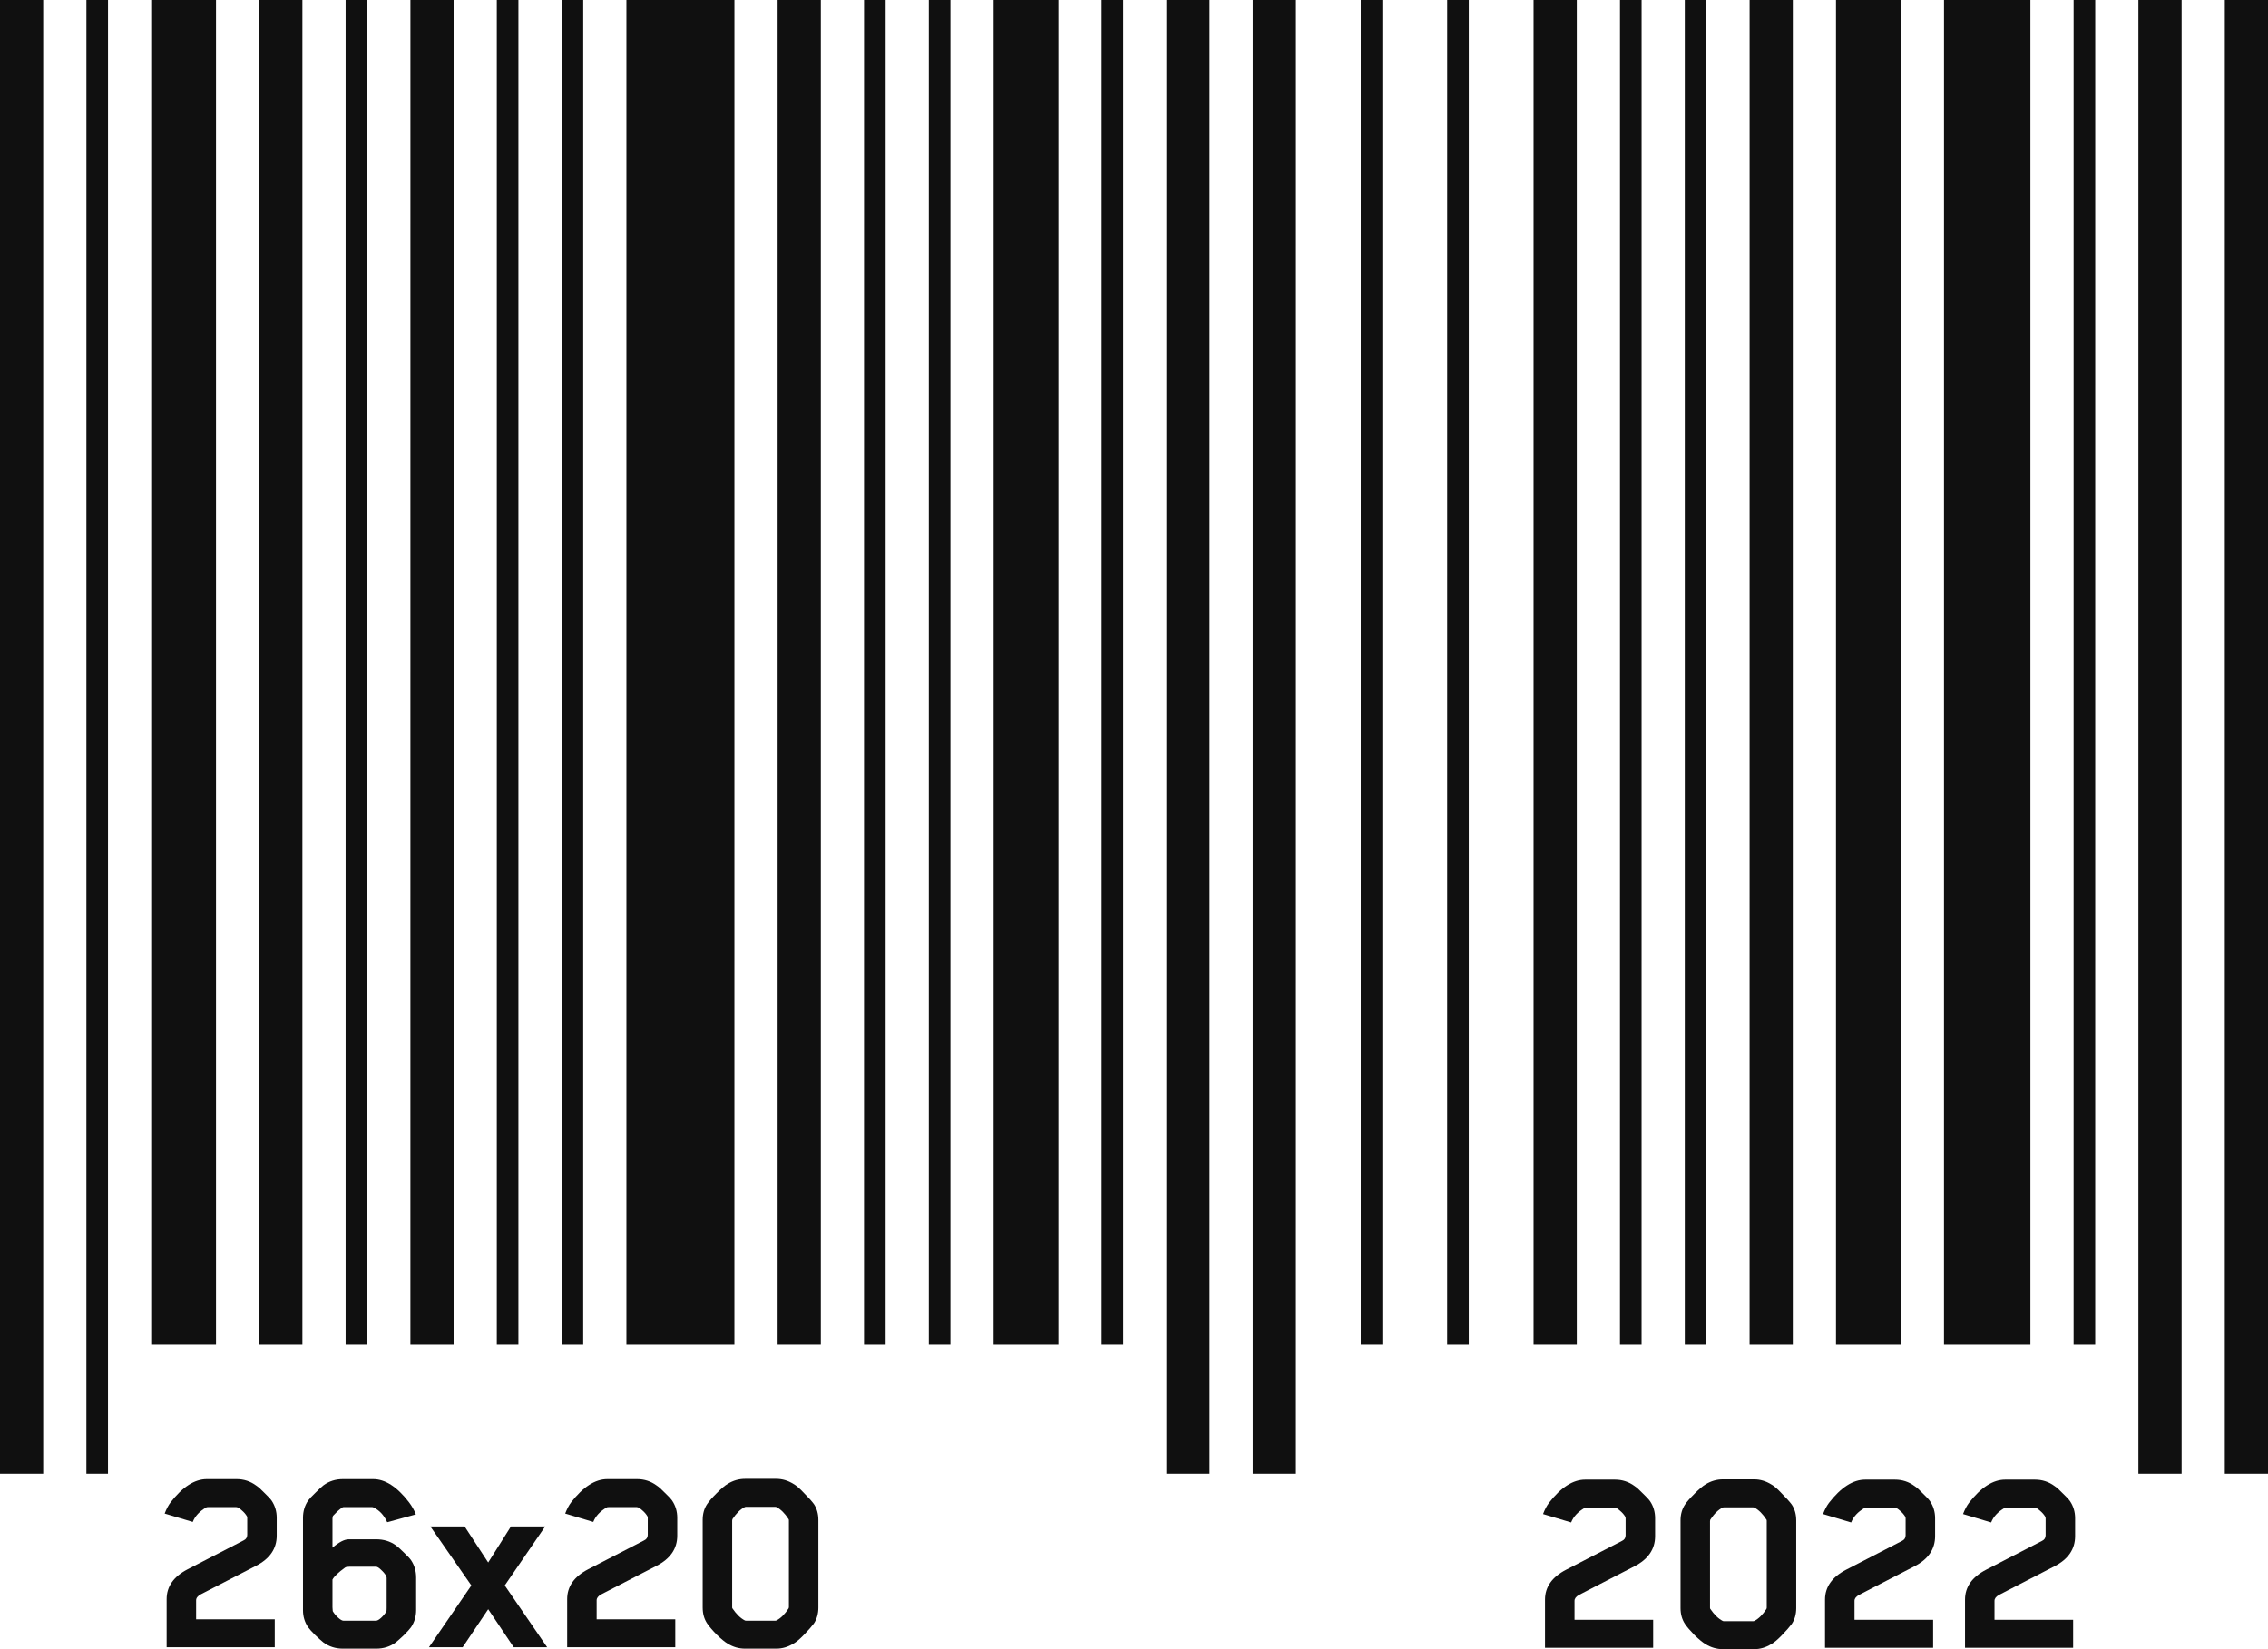 <svg width="99" height="72" viewBox="0 0 99 72" fill="none" xmlns="http://www.w3.org/2000/svg">
<path d="M0 0H1.886L1.886 64.342H0L0 0Z" fill="#101010"/>
<path d="M11.315 0H13.2L13.2 58.705H11.314L11.315 0Z" fill="#101010"/>
<path d="M19.8 0H17.915L17.914 58.705H19.8L19.8 0Z" fill="#101010"/>
<path d="M33.943 0H35.829L35.829 58.705H33.943L33.943 0Z" fill="#101010"/>
<path d="M52.8 0H50.915L50.914 64.342H52.8L52.8 0Z" fill="#101010"/>
<path d="M93.343 0H95.229L95.229 64.342H93.343L93.343 0Z" fill="#101010"/>
<path d="M56.572 0H54.686L54.686 64.342H56.571L56.572 0Z" fill="#101010"/>
<path d="M97.115 0H99L99 64.342H97.114L97.115 0Z" fill="#101010"/>
<path d="M4.715 0H3.772L3.771 64.342H4.714L4.715 0Z" fill="#101010"/>
<path d="M15.086 0H16.029L16.029 58.705H15.086L15.086 0Z" fill="#101010"/>
<path d="M22.629 0H21.686L21.686 58.705H22.629L22.629 0Z" fill="#101010"/>
<path d="M37.715 0H38.658L38.657 58.705H37.714L37.715 0Z" fill="#101010"/>
<path d="M25.458 0H24.515L24.514 58.705H25.457L25.458 0Z" fill="#101010"/>
<path d="M40.543 0H41.486L41.486 58.705H40.543L40.543 0Z" fill="#101010"/>
<path d="M49.029 0H48.086L48.086 58.705H49.029L49.029 0Z" fill="#101010"/>
<path d="M59.4 0H60.343L60.343 58.705H59.4L59.4 0Z" fill="#101010"/>
<path d="M71.658 0H70.715L70.714 58.705H71.657L71.658 0Z" fill="#101010"/>
<path d="M63.172 0H64.115L64.114 58.705H63.171L63.172 0Z" fill="#101010"/>
<path d="M74.486 0H73.543L73.543 58.705H74.486L74.486 0Z" fill="#101010"/>
<path d="M90.515 0H91.458L91.457 58.705H90.514L90.515 0Z" fill="#101010"/>
<path d="M9.429 0H6.6L6.6 58.705H9.429L9.429 0Z" fill="#101010"/>
<path d="M43.372 0H46.2L46.2 58.705H43.371L43.372 0Z" fill="#101010"/>
<path d="M68.829 0H66.943L66.943 58.705H68.829L68.829 0Z" fill="#101010"/>
<path d="M76.372 0H78.258L78.257 58.705H76.371L76.372 0Z" fill="#101010"/>
<path d="M82.972 0H80.143L80.143 58.705H82.971L82.972 0Z" fill="#101010"/>
<path d="M84.858 0H88.629L88.629 58.705H84.857L84.858 0Z" fill="#101010"/>
<path d="M32.058 0H27.343L27.343 58.705H32.057L32.058 0Z" fill="#101010"/>
<path fill-rule="evenodd" clip-rule="evenodd" d="M78.407 70.205C78.407 70.473 78.342 70.706 78.211 70.901C78.121 71.023 77.978 71.186 77.782 71.389C77.594 71.585 77.439 71.715 77.316 71.78C77.079 71.927 76.83 72 76.569 72H75.208C74.939 72 74.685 71.927 74.448 71.78C74.334 71.715 74.174 71.585 73.97 71.389C73.774 71.186 73.635 71.023 73.553 70.901C73.423 70.706 73.357 70.473 73.357 70.205V66.382C73.357 66.114 73.423 65.881 73.553 65.686C73.635 65.564 73.774 65.405 73.97 65.21C74.174 65.006 74.334 64.872 74.448 64.807C74.685 64.66 74.939 64.587 75.208 64.587H76.569C76.83 64.587 77.079 64.66 77.316 64.807C77.439 64.872 77.594 65.006 77.782 65.21C77.978 65.405 78.121 65.564 78.211 65.686C78.342 65.881 78.407 66.114 78.407 66.382V70.205ZM74.644 66.407V70.192C74.644 70.217 74.648 70.233 74.656 70.241C74.828 70.494 75.008 70.669 75.196 70.766C75.212 70.775 75.233 70.779 75.257 70.779H76.52C76.544 70.779 76.565 70.775 76.581 70.766C76.769 70.669 76.945 70.494 77.108 70.241L77.12 70.192V66.407C77.12 66.374 77.116 66.354 77.108 66.346C76.945 66.093 76.769 65.918 76.581 65.82C76.565 65.812 76.544 65.808 76.52 65.808H75.257C75.225 65.808 75.204 65.812 75.196 65.82C75.008 65.91 74.828 66.085 74.656 66.346L74.644 66.407Z" fill="#101010"/>
<path d="M69.244 65.82H70.482C70.54 65.82 70.617 65.865 70.715 65.955C70.813 66.036 70.891 66.126 70.948 66.223L70.96 66.284V67.029C70.96 67.143 70.907 67.225 70.801 67.274L68.362 68.532C67.749 68.849 67.442 69.285 67.442 69.838V71.939H72.162V70.718H68.73V69.887C68.73 69.79 68.795 69.704 68.926 69.631L71.34 68.385C71.945 68.076 72.247 67.636 72.247 67.066V66.284C72.247 66.008 72.174 65.759 72.027 65.54C71.969 65.458 71.863 65.344 71.708 65.198C71.561 65.043 71.442 64.937 71.353 64.88C71.099 64.693 70.813 64.599 70.495 64.599H69.195C68.664 64.599 68.137 64.937 67.614 65.613C67.516 65.743 67.43 65.906 67.357 66.101L68.582 66.468C68.68 66.215 68.877 66.004 69.171 65.833C69.187 65.824 69.212 65.82 69.244 65.82Z" fill="#101010"/>
<path d="M81.466 65.82H82.704C82.761 65.82 82.839 65.865 82.937 65.955C83.035 66.036 83.113 66.126 83.17 66.223L83.182 66.284V67.029C83.182 67.143 83.129 67.225 83.023 67.274L80.584 68.532C79.971 68.849 79.664 69.285 79.664 69.838V71.939H84.383V70.718H80.951V69.887C80.951 69.79 81.017 69.704 81.147 69.631L83.562 68.385C84.167 68.076 84.469 67.636 84.469 67.066V66.284C84.469 66.008 84.395 65.759 84.248 65.54C84.191 65.458 84.085 65.344 83.93 65.198C83.783 65.043 83.664 64.937 83.574 64.88C83.321 64.693 83.035 64.599 82.716 64.599H81.417C80.886 64.599 80.359 64.937 79.836 65.613C79.738 65.743 79.652 65.906 79.578 66.101L80.804 66.468C80.902 66.215 81.098 66.004 81.392 65.833C81.409 65.824 81.433 65.82 81.466 65.82Z" fill="#101010"/>
<path d="M87.577 65.82H88.815C88.872 65.82 88.95 65.865 89.048 65.955C89.146 66.036 89.223 66.126 89.281 66.223L89.293 66.284V67.029C89.293 67.143 89.24 67.225 89.134 67.274L86.694 68.532C86.082 68.849 85.775 69.285 85.775 69.838V71.939H90.494V70.718H87.062V69.887C87.062 69.79 87.127 69.704 87.258 69.631L89.673 68.385C90.278 68.076 90.58 67.636 90.58 67.066V66.284C90.58 66.008 90.506 65.759 90.359 65.54C90.302 65.458 90.196 65.344 90.041 65.198C89.894 65.043 89.775 64.937 89.685 64.88C89.432 64.693 89.146 64.599 88.827 64.599H87.528C86.997 64.599 86.47 64.937 85.947 65.613C85.849 65.743 85.763 65.906 85.689 66.101L86.915 66.468C87.013 66.215 87.209 66.004 87.503 65.833C87.52 65.824 87.544 65.82 87.577 65.82Z" fill="#101010"/>
<path fill-rule="evenodd" clip-rule="evenodd" d="M35.722 70.183C35.722 70.451 35.656 70.683 35.526 70.879C35.436 71.001 35.293 71.164 35.097 71.367C34.909 71.563 34.753 71.693 34.631 71.758C34.394 71.905 34.145 71.978 33.883 71.978H32.523C32.253 71.978 32 71.905 31.763 71.758C31.648 71.693 31.489 71.563 31.285 71.367C31.088 71.164 30.95 71.001 30.868 70.879C30.737 70.683 30.672 70.451 30.672 70.183V66.36C30.672 66.091 30.737 65.859 30.868 65.664C30.95 65.542 31.088 65.383 31.285 65.188C31.489 64.984 31.648 64.85 31.763 64.785C32 64.638 32.253 64.565 32.523 64.565H33.883C34.145 64.565 34.394 64.638 34.631 64.785C34.753 64.85 34.909 64.984 35.097 65.188C35.293 65.383 35.436 65.542 35.526 65.664C35.656 65.859 35.722 66.091 35.722 66.36V70.183ZM31.959 66.385V70.171C31.959 70.195 31.963 70.211 31.971 70.219C32.143 70.472 32.322 70.647 32.51 70.745C32.527 70.753 32.547 70.757 32.572 70.757H33.834C33.859 70.757 33.879 70.753 33.895 70.745C34.083 70.647 34.259 70.472 34.422 70.219L34.435 70.171V66.385C34.435 66.352 34.431 66.332 34.422 66.323C34.259 66.071 34.083 65.896 33.895 65.798C33.879 65.79 33.859 65.786 33.834 65.786H32.572C32.539 65.786 32.519 65.79 32.51 65.798C32.322 65.888 32.143 66.063 31.971 66.323L31.959 66.385Z" fill="#101010"/>
<path d="M9.076 65.798H10.314C10.371 65.798 10.449 65.843 10.547 65.933C10.645 66.014 10.723 66.104 10.78 66.201L10.792 66.263V67.007C10.792 67.121 10.739 67.203 10.633 67.252L8.194 68.51C7.581 68.827 7.274 69.263 7.274 69.816V71.917H11.993V70.696H8.561V69.865C8.561 69.767 8.627 69.682 8.757 69.609L11.172 68.363C11.777 68.054 12.079 67.614 12.079 67.044V66.263C12.079 65.986 12.005 65.737 11.858 65.517C11.801 65.436 11.695 65.322 11.54 65.175C11.393 65.021 11.274 64.915 11.184 64.858C10.931 64.671 10.645 64.577 10.326 64.577H9.027C8.496 64.577 7.969 64.915 7.446 65.591C7.348 65.721 7.262 65.884 7.188 66.079L8.414 66.446C8.512 66.193 8.708 65.982 9.003 65.811C9.019 65.802 9.043 65.798 9.076 65.798Z" fill="#101010"/>
<path fill-rule="evenodd" clip-rule="evenodd" d="M14.55 66.165C14.525 66.189 14.513 66.234 14.513 66.299V67.569C14.799 67.325 15.036 67.203 15.224 67.203H16.425C16.744 67.203 17.026 67.288 17.271 67.459C17.36 67.524 17.479 67.63 17.626 67.777C17.781 67.923 17.888 68.037 17.945 68.119C18.092 68.339 18.165 68.591 18.165 68.876V70.293C18.165 70.57 18.092 70.818 17.945 71.038C17.888 71.119 17.781 71.237 17.626 71.392C17.471 71.538 17.352 71.644 17.271 71.709C17.026 71.888 16.744 71.978 16.425 71.978H14.966C14.648 71.978 14.366 71.888 14.121 71.709C14.039 71.644 13.92 71.538 13.765 71.392C13.61 71.237 13.504 71.119 13.446 71.038C13.299 70.818 13.226 70.573 13.226 70.305V66.263C13.226 65.986 13.299 65.737 13.446 65.517C13.504 65.436 13.61 65.322 13.765 65.175C13.92 65.021 14.039 64.911 14.121 64.846C14.366 64.667 14.648 64.577 14.966 64.577H16.29C16.813 64.577 17.332 64.911 17.847 65.579C17.977 65.749 18.08 65.929 18.153 66.116L16.903 66.458L16.878 66.409C16.748 66.14 16.564 65.945 16.327 65.823C16.294 65.806 16.27 65.798 16.253 65.798H14.991C14.958 65.798 14.905 65.831 14.832 65.896C14.758 65.953 14.693 66.014 14.635 66.079L14.55 66.165ZM16.878 68.888L16.866 68.815C16.809 68.717 16.731 68.624 16.633 68.534C16.543 68.445 16.47 68.4 16.413 68.4H15.261C15.162 68.4 15.097 68.412 15.064 68.436C14.77 68.648 14.586 68.823 14.513 68.962V70.171L14.525 70.341C14.582 70.439 14.66 70.533 14.758 70.622C14.856 70.712 14.934 70.757 14.991 70.757H16.413C16.47 70.757 16.543 70.716 16.633 70.635C16.731 70.545 16.809 70.451 16.866 70.354C16.874 70.337 16.878 70.284 16.878 70.195V68.888Z" fill="#101010"/>
<path d="M23.884 71.917H22.425L21.31 70.256L20.195 71.917H18.724L20.575 69.218L18.785 66.641H20.28L21.31 68.216L22.303 66.641H23.798L22.033 69.218L23.884 71.917Z" fill="#101010"/>
<path d="M27.797 65.798H26.559C26.526 65.798 26.502 65.802 26.485 65.811C26.191 65.982 25.995 66.193 25.897 66.446L24.671 66.079C24.745 65.884 24.831 65.721 24.929 65.591C25.452 64.915 25.979 64.577 26.51 64.577H27.809C28.128 64.577 28.414 64.671 28.667 64.858C28.757 64.915 28.875 65.021 29.023 65.175C29.178 65.322 29.284 65.436 29.341 65.517C29.488 65.737 29.562 65.986 29.562 66.263V67.044C29.562 67.614 29.259 68.054 28.655 68.363L26.24 69.609C26.109 69.682 26.044 69.767 26.044 69.865V70.696H29.476V71.917H24.757V69.816C24.757 69.263 25.063 68.827 25.676 68.51L28.115 67.252C28.222 67.203 28.275 67.121 28.275 67.007V66.263L28.262 66.201C28.205 66.104 28.128 66.014 28.03 65.933C27.932 65.843 27.854 65.798 27.797 65.798Z" fill="#101010"/>
</svg>
